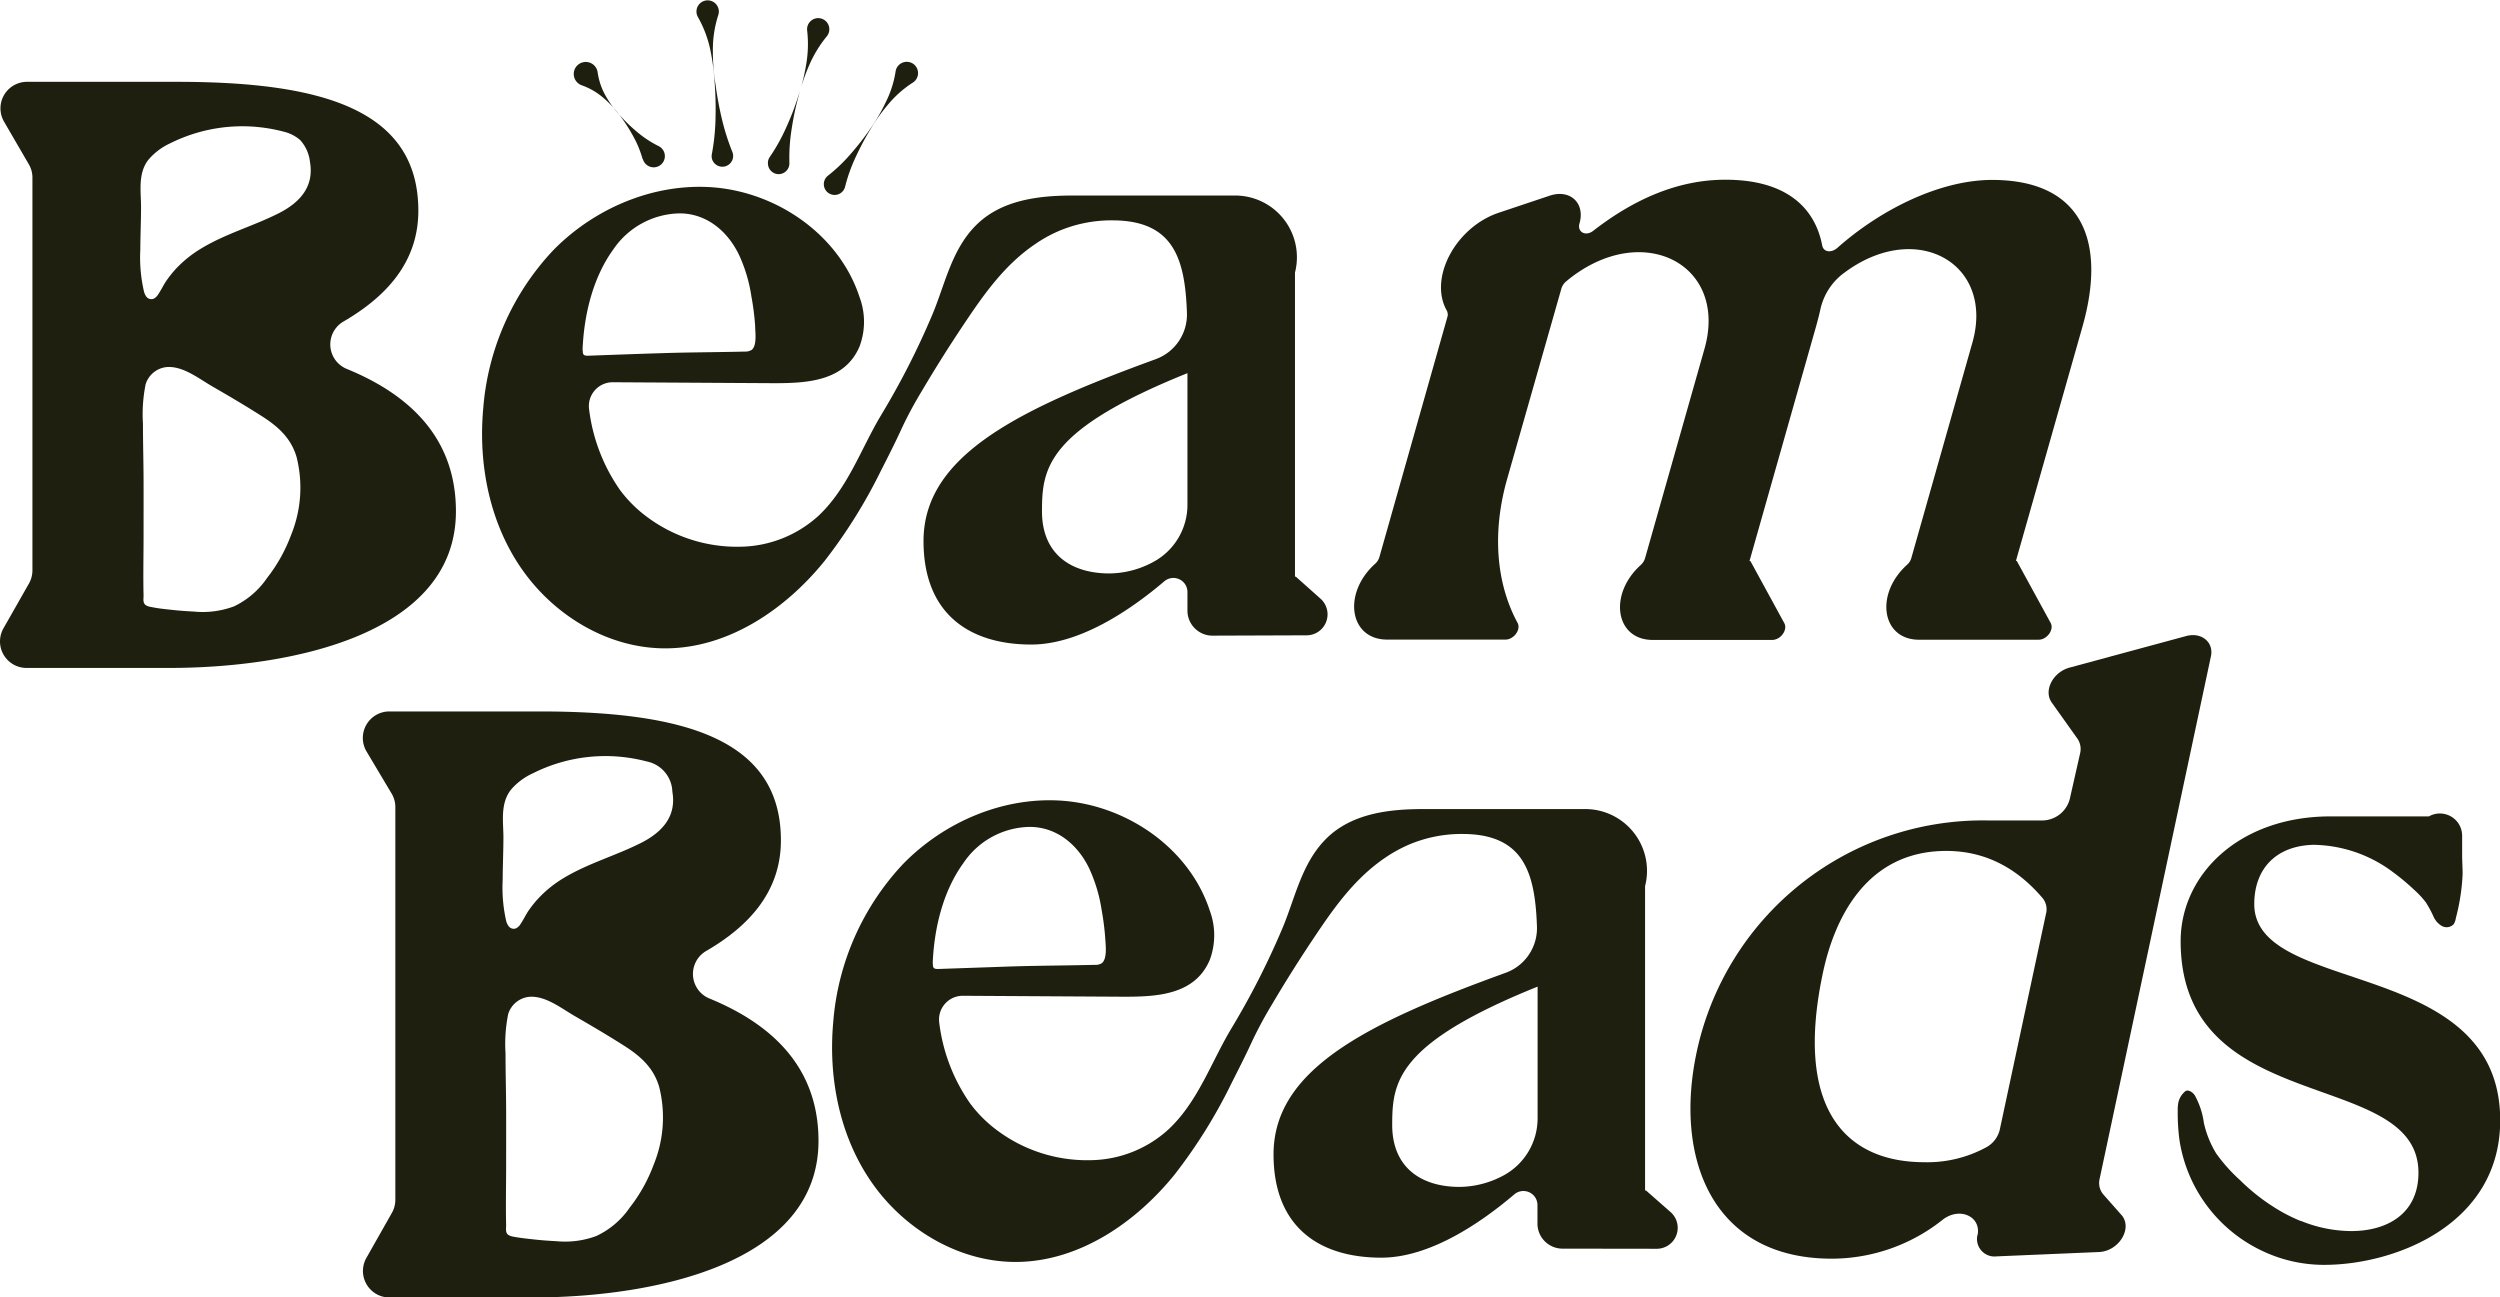 <?xml version="1.0" encoding="UTF-8"?>
<svg xmlns="http://www.w3.org/2000/svg" viewBox="0 0 368.48 191.24">
  <defs>
    <style>.cls-1{fill:#1f1f0f;}</style>
  </defs>
  <g id="Layer_2" data-name="Layer 2">
    <g id="Layer_2-2" data-name="Layer 2">
      <path class="cls-1" d="M244.22,184.06a3.09,3.09,0,0,0,2-5.42l-3.62-3.18h-.13V130.61a9.1,9.1,0,0,0-8.82-11.36H209.76c-5,0-10.46.63-14.2,4.28s-4.67,8.91-6.6,13.43a116.21,116.21,0,0,1-7.46,14.62c-3,5-4.91,10.79-9.26,14.87A17.32,17.32,0,0,1,160.83,171a22.17,22.17,0,0,1-14-4.5,19.14,19.14,0,0,1-3.83-3.85,26.31,26.31,0,0,1-4.56-11.88,3.5,3.5,0,0,1,3.48-4l23.75.14c4.86,0,10.47-.26,12.65-5.45a10.42,10.42,0,0,0,0-7.22c-3-9.22-12.2-15.52-21.75-16.22-8.66-.62-17.38,3.1-23.45,9.31a38.4,38.4,0,0,0-10.31,23.35c-.75,8.35,1,17.07,5.89,23.91S141.64,186.12,150,186c9.11-.14,17.39-5.79,23.12-12.87a76.23,76.23,0,0,0,8.34-13.36c1-2,2-3.93,2.91-5.9s2-4,3.17-5.93q3-5.07,6.31-10c2.92-4.36,5.9-8.51,10.3-11.51a21.43,21.43,0,0,1,3.38-1.88,19.83,19.83,0,0,1,8-1.63c9,0,10.71,5.61,11,13.52a7,7,0,0,1-4.6,6.94c-20.36,7.38-34.22,14.21-34.22,26.76,0,10.73,6.76,15.23,15.88,15.23,7,0,14.38-4.88,19.62-9.34a2.07,2.07,0,0,1,3.4,1.59v2.73a3.69,3.69,0,0,0,3.69,3.69ZM137.48,141.85c.22-5.07,1.52-10.52,4.53-14.66a12,12,0,0,1,9.75-5.31c4,0,7.11,2.63,8.79,6.14a22.75,22.75,0,0,1,1.82,6.09,38.5,38.5,0,0,1,.54,4.28c.05.9.32,2.94-.52,3.58a1.72,1.72,0,0,1-1,.24c-4,.1-8.07.11-12.1.23l-11,.38c-.26,0-.56,0-.7-.21a.7.7,0,0,1-.08-.45C137.47,142.06,137.48,142,137.48,141.85Zm77.64,33.09c-5.56,0-9.92-2.78-9.92-9.14s.67-12,21.43-20.38v19.34a9.57,9.57,0,0,1-5,8.48A13.92,13.92,0,0,1,215.12,174.94Z"></path>
      <path class="cls-1" d="M79.53,104.86c21.19,0,35.57,4,35.57,19,0,7.72-4.91,12.76-11,16.3a3.91,3.91,0,0,0,.44,7c10.14,4.15,16.1,10.89,16.1,21,0,18.17-24.34,23.08-42.25,23.08h-21A3.91,3.91,0,0,1,54,185.41l3.76-6.64a3.94,3.94,0,0,0,.51-1.92V119a3.87,3.87,0,0,0-.53-2L54,110.72a3.91,3.91,0,0,1,3.39-5.86ZM75,136.55a.92.92,0,0,0,.26.22.91.91,0,0,0,.77.07,1.57,1.57,0,0,0,.67-.61c.45-.65.77-1.37,1.2-2a15.37,15.37,0,0,1,1.43-1.79,17,17,0,0,1,3.71-3c3.61-2.19,7.73-3.32,11.48-5.22,3.06-1.56,5.22-3.88,4.58-7.53a4.69,4.69,0,0,0-3.79-4.46,23.78,23.78,0,0,0-16.77,1.75,9.32,9.32,0,0,0-3.25,2.44c-1.54,2-1.12,4.54-1.09,6.86,0,2.14-.1,4.28-.11,6.42a22.3,22.3,0,0,0,.53,6.1A2.25,2.25,0,0,0,75,136.55Zm3.57,46.12c1.14.13,2.28.21,3.42.27a13.22,13.22,0,0,0,5.92-.77A12.26,12.26,0,0,0,92.81,178a23.57,23.57,0,0,0,3.55-6.37,18.38,18.38,0,0,0,.79-11.46c-.82-2.78-2.72-4.48-5.1-6s-4.76-2.92-7.18-4.32c-2-1.13-4.27-3-6.65-2.94a3.61,3.61,0,0,0-3.32,2.57,22.26,22.26,0,0,0-.39,5.77c0,2.74.08,5.48.09,8.21s0,5.6,0,8.4-.07,5.83,0,8.73c0,.49-.14,1.09.32,1.42a1.92,1.92,0,0,0,.77.27C76.64,182.46,77.62,182.57,78.6,182.67Z"></path>
      <path class="cls-1" d="M291.47,182.09c.59-2.77-2.59-4.25-5.1-2.34A26.3,26.3,0,0,1,270,185.52c-17.73,0-23.24-14.91-19.93-30.42a43.12,43.12,0,0,1,43-34.17h8a4.23,4.23,0,0,0,4-3.17L306.6,111a2.7,2.7,0,0,0-.39-2.11l-3.8-5.34c-1.24-1.74.16-4.48,2.63-5.15l17.18-4.65c2.27-.62,4.11.92,3.65,3l-16.4,77a2.6,2.6,0,0,0,.55,2.31l2.65,3c1.73,1.93-.34,5.36-3.31,5.48l-15.08.64a2.58,2.58,0,0,1-2.81-3.19Zm10.1-47.44a2.59,2.59,0,0,0-.47-2.23c-3.17-3.75-7.72-7-14.23-7-11.92,0-16.53,10.18-18.18,17.93-4.29,20.16,3.4,27.93,14.91,27.95a18.16,18.16,0,0,0,9.16-2.2,4,4,0,0,0,2-2.64Z"></path>
      <path class="cls-1" d="M322.17,160.79a.71.71,0,0,1,.52,0,1.66,1.66,0,0,1,.83.7,11.52,11.52,0,0,1,1.31,4,14.8,14.8,0,0,0,1.82,4.52,24.25,24.25,0,0,0,3.51,3.93,29.63,29.63,0,0,0,6,4.59,24.78,24.78,0,0,0,2.93,1.43l.07,0a19.88,19.88,0,0,0,7.38,1.49c5.43,0,9.92-2.64,9.92-8.6,0-15.61-35.05-7.93-35.05-34.13,0-9.79,8.6-18.39,22.09-18.39H358a3.28,3.28,0,0,1,4.9,2.85V126c0,.94.07,1.88.07,2.82a30.57,30.57,0,0,1-1,6.51,2.26,2.26,0,0,1-.31.88,1.43,1.43,0,0,1-1.79.25,3,3,0,0,1-1.17-1.32,16.42,16.42,0,0,0-1.13-2.11,13.17,13.17,0,0,0-1.72-1.86,33.57,33.57,0,0,0-3.18-2.65l-.12-.09A19.92,19.92,0,0,0,341,124.52c-5.56.13-8.74,3.57-8.74,8.73,0,13.62,36.25,7.67,36.25,31.88,0,15.35-15.48,21.3-25.93,21.3h-.2a21.19,21.19,0,0,1-8.82-2A21.7,21.7,0,0,1,321.23,168a30.92,30.92,0,0,1-.25-4.3,5.6,5.6,0,0,1,.07-1.08A2.92,2.92,0,0,1,322.17,160.79Z"></path>
      <path class="cls-1" d="M232.8,32.93c-.37,1.32,1,2,2.14,1,5.92-4.56,12.37-7.45,19.39-7.44,8.47,0,13.09,3.7,14.25,9.69.19,1,1.35,1.14,2.25.34,6.32-5.61,15.07-10,22.79-10,13.22,0,16.92,8.93,13.32,21.62l-9.81,34.54h.13l5,9.15c.52,1-.56,2.46-1.79,2.46l-17.63,0c-5.5,0-6.55-6.73-1.74-11.06h0a2.08,2.08,0,0,0,.62-1l9-31.75C294,38.89,282.58,32.34,272,40.08l-.26.19a9.07,9.07,0,0,0-3.41,5.24c-.19.88-.42,1.76-.67,2.65l-9.8,34.54H258l5,9.16c.52,1-.56,2.46-1.79,2.46l-17.62,0c-5.5,0-6.56-6.72-1.75-11.05h0a2.21,2.21,0,0,0,.63-1l8.76-30.87c3.54-12.46-9.17-19-20.12-10.15l-.25.21a2.22,2.22,0,0,0-.72,1.06l-8,28.08c-2.21,7.78-1.66,15.31,1.54,21.21h0c.53,1-.56,2.46-1.78,2.46l-17.45,0c-5.56,0-6.63-6.81-1.75-11.19h0a2.1,2.1,0,0,0,.62-1l10-35.31a1.24,1.24,0,0,0-.08-1h0c-2.69-4.78,1.31-12.29,7.68-14.42l7.5-2.51c3-1,5.24,1.09,4.39,4.08Z"></path>
      <path class="cls-1" d="M26.09,12.06c21.19,0,35.57,4,35.57,19,0,7.72-4.91,12.76-11,16.31a3.9,3.9,0,0,0,.44,7c10.14,4.15,16.1,10.89,16.1,21,0,18.17-24.35,23.08-42.26,23.08h-21A3.91,3.91,0,0,1,.51,92.61L4.27,86a3.94,3.94,0,0,0,.51-1.92V26.22a3.87,3.87,0,0,0-.53-2L.59,17.92A3.91,3.91,0,0,1,4,12.06Zm-4.5,31.69a.92.92,0,0,0,.26.22.91.91,0,0,0,.77.07,1.63,1.63,0,0,0,.67-.61c.45-.65.77-1.37,1.2-2a16.41,16.41,0,0,1,1.42-1.79,17.29,17.29,0,0,1,3.72-3c3.6-2.19,7.72-3.32,11.48-5.22,3.06-1.56,5.21-3.88,4.58-7.53a5.73,5.73,0,0,0-1.44-3.24,5.75,5.75,0,0,0-2.35-1.22A23.78,23.78,0,0,0,25.13,21.1a9.32,9.32,0,0,0-3.25,2.44c-1.54,1.95-1.12,4.54-1.09,6.86,0,2.14-.1,4.28-.11,6.42a22.3,22.3,0,0,0,.53,6.1A2.25,2.25,0,0,0,21.59,43.75Zm3.57,46.12c1.14.13,2.28.21,3.42.27a13.22,13.22,0,0,0,5.92-.77,12.33,12.33,0,0,0,4.87-4.19,23.57,23.57,0,0,0,3.55-6.37,18.45,18.45,0,0,0,.79-11.46c-.82-2.78-2.72-4.48-5.1-6s-4.76-2.92-7.18-4.32c-2-1.13-4.27-3-6.65-2.94a3.61,3.61,0,0,0-3.32,2.57,22.26,22.26,0,0,0-.39,5.77c0,2.74.08,5.48.09,8.22s0,5.59,0,8.39-.07,5.83,0,8.73c0,.49-.14,1.09.32,1.42a1.92,1.92,0,0,0,.77.27C23.2,89.66,24.18,89.77,25.16,89.87Z"></path>
      <path class="cls-1" d="M192.61,93.64a3.09,3.09,0,0,0,2-5.42L191,85h-.13V40.18a9.1,9.1,0,0,0-8.82-11.36H158.14c-5,0-10.45.63-14.19,4.29s-4.67,8.91-6.6,13.43a115.41,115.41,0,0,1-7.46,14.61c-3,5-4.91,10.8-9.26,14.88a17.44,17.44,0,0,1-11.41,4.55,22.21,22.21,0,0,1-14-4.5,19.14,19.14,0,0,1-3.83-3.85,26.3,26.3,0,0,1-4.56-11.89,3.51,3.51,0,0,1,3.48-4l23.75.14c4.86,0,10.47-.26,12.64-5.44a10.37,10.37,0,0,0,0-7.22c-3-9.23-12.2-15.53-21.76-16.22C96.32,27,87.6,30.69,81.53,36.9A38.35,38.35,0,0,0,71.22,60.25c-.75,8.34,1,17.07,5.89,23.91S90,95.7,98.41,95.56c9.11-.15,17.39-5.79,23.12-12.87a76.31,76.31,0,0,0,8.34-13.37c1-1.95,2-3.92,2.91-5.9s2-4,3.17-5.92q3-5.07,6.31-10c2.92-4.36,5.9-8.52,10.3-11.51a20.31,20.31,0,0,1,3.38-1.89,19.82,19.82,0,0,1,8-1.62c9,0,10.71,5.6,11,13.52a7,7,0,0,1-4.6,6.94C150,60.36,136.12,67.19,136.12,79.74,136.12,90.47,142.87,95,152,95c7,0,14.38-4.87,19.62-9.33a2.07,2.07,0,0,1,3.4,1.59V90a3.69,3.69,0,0,0,3.69,3.69ZM85.87,51.43c.22-5.07,1.52-10.52,4.53-14.67a12.07,12.07,0,0,1,9.75-5.31c4,0,7.11,2.63,8.79,6.15a22.27,22.27,0,0,1,1.81,6.09A38.22,38.22,0,0,1,111.3,48c0,.89.32,2.94-.52,3.58a1.81,1.81,0,0,1-1,.24c-4,.1-8.06.1-12.09.23-3.68.11-7.35.25-11,.38-.26,0-.56,0-.7-.21a.72.72,0,0,1-.08-.46C85.86,51.63,85.87,51.53,85.87,51.43Zm77.64,33.09c-5.56,0-9.93-2.78-9.93-9.15s.68-12,21.44-20.37V74.33a9.56,9.56,0,0,1-5,8.48A13.81,13.81,0,0,1,163.51,84.52Z"></path>
      <path class="cls-1" d="M122,25.92a23.86,23.86,0,0,0,3.4-3.25,40.57,40.57,0,0,0,2.83-3.62,27,27,0,0,0,2.33-4A15.34,15.34,0,0,0,132,10.56a1.66,1.66,0,1,1,3.3.43,1.65,1.65,0,0,1-.78,1.2,15.81,15.81,0,0,0-3.57,3.15,26.33,26.33,0,0,0-2.66,3.73,39.33,39.33,0,0,0-2.16,4.06,24.2,24.2,0,0,0-1.58,4.43A1.59,1.59,0,1,1,122,25.92Z"></path>
      <path class="cls-1" d="M113.47,23.12a27.05,27.05,0,0,0,2.42-4.35,39.72,39.72,0,0,0,1.75-4.54,29.24,29.24,0,0,0,1.18-4.71,17.46,17.46,0,0,0,.15-5,1.64,1.64,0,1,1,2.88.85,18,18,0,0,0-2.6,4.29,30.06,30.06,0,0,0-1.57,4.6,42,42,0,0,0-1,4.77,27,27,0,0,0-.33,5,1.58,1.58,0,1,1-3.16.11A1.53,1.53,0,0,1,113.47,23.12Z"></path>
      <path class="cls-1" d="M104.93,22.67a32.37,32.37,0,0,0,.53-5.15,50.74,50.74,0,0,0-.11-5.09,33,33,0,0,0-.64-5,16.62,16.62,0,0,0-1.84-4.91,1.65,1.65,0,1,1,3-.3,16.58,16.58,0,0,0-.8,5.18,31.55,31.55,0,0,0,.39,5.05c.23,1.68.53,3.35.92,5a33.5,33.5,0,0,0,1.56,4.93A1.57,1.57,0,1,1,105,23.59,1.55,1.55,0,0,1,104.93,22.67Z"></path>
      <path class="cls-1" d="M94.72,23.47a15.25,15.25,0,0,0-1.4-3.41,24,24,0,0,0-1.93-3A15.9,15.9,0,0,0,89,14.48a10,10,0,0,0-3.23-1.9,1.77,1.77,0,1,1,2.32-1.91,9.83,9.83,0,0,0,1.23,3.55,15.8,15.8,0,0,0,2.1,2.84A24.75,24.75,0,0,0,94,19.53a15.61,15.61,0,0,0,3.07,2,1.65,1.65,0,1,1-2.32,1.9Z"></path>
    </g>
  </g>
</svg>
